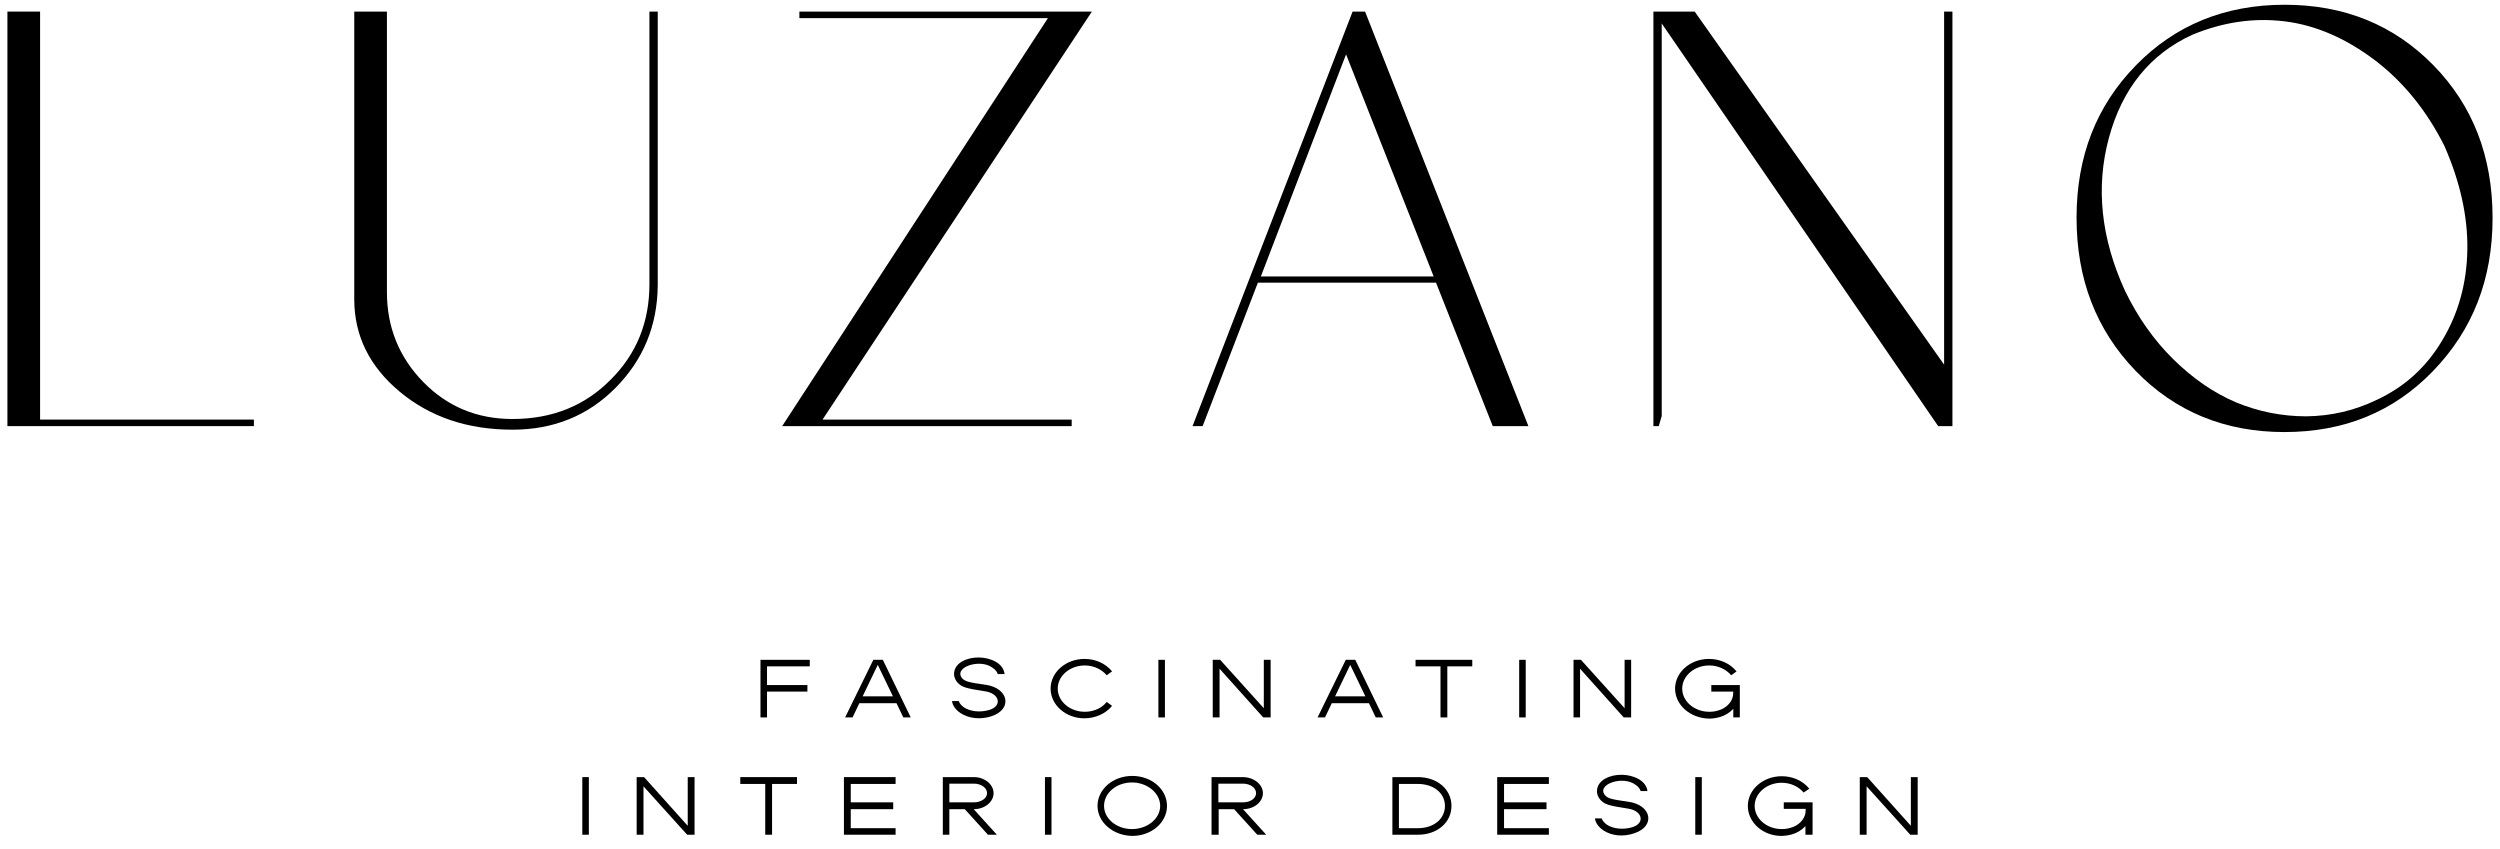 <?xml version="1.0" encoding="utf-8"?>
<!-- Generator: Adobe Illustrator 27.4.0, SVG Export Plug-In . SVG Version: 6.00 Build 0)  -->
<svg version="1.1" id="Laag_1" xmlns="http://www.w3.org/2000/svg" xmlns:xlink="http://www.w3.org/1999/xlink" x="0px" y="0px"
	 viewBox="0 0 841.9 285.8" style="enable-background:new 0 0 841.9 285.8;" xml:space="preserve">
<polygon points="2.5,3.9 2.5,143.5 85.5,143.5 85.5,141.3 13.5,141.3 13.5,3.9 "/>
<g>
	<path d="M218.7,95.7V3.9h2.8v92.1c-0.1,13.7-4.9,25.2-14.2,34.6c-9.3,9.4-20.9,14.1-34.7,14.1c-15.2,0-27.8-4.3-38-12.8
		c-10.2-8.5-15.3-18.9-15.3-31.1V3.9h11v94.5c0,11.8,4.1,21.9,12.2,30.2c8.1,8.3,18.1,12.5,30.1,12.5c13.3,0,24.3-4.4,33-13.2
		C214.4,119.2,218.7,108.4,218.7,95.7"/>
</g>
<polygon points="367.7,3.9 277,141.3 360.9,141.3 360.9,143.5 263.4,143.5 352.9,6.1 269.2,6.1 269.2,3.9 "/>
<path d="M453.3,18.3l-28.7,74.8h58.2L453.3,18.3z M514.7,143.5h-12l-19.1-48.3h-60L405,143.5h-3.4L455.5,3.9h4.2L514.7,143.5z"/>
<polygon points="654.7,122.8 654.7,3.9 657.5,3.9 657.5,143.5 652.7,143.5 559.6,7.9 559.6,140.1 558.6,143.5 556.8,143.5 
	556.8,3.9 570.7,3.9 "/>
<g>
	<path d="M800.3,134.7c9.3-4.3,16.7-10.9,22.1-20c5.5-9.1,8.3-19.3,8.5-30.5c0.2-11.2-2.4-22.9-7.7-35
		c-5.9-11.8-13.7-21.5-23.4-28.9c-9.8-7.4-19.9-11.8-30.3-13.1c-10.4-1.3-20.8,0.2-31.2,4.5c-14.2,6.5-23.6,18.1-28.1,34.7
		c-4.5,16.6-2.7,33.8,5.4,51.5c4.3,8.9,9.7,16.6,16.3,23.1c6.6,6.5,13.6,11.3,21.1,14.5c7.5,3.1,15.4,4.7,23.7,4.7
		C785,140.1,792.8,138.3,800.3,134.7 M819.4,124.9c-13.3,13.8-30,20.6-50.1,20.6c-20.1,0-36.8-6.9-50.1-20.6
		c-13.3-13.8-19.9-30.9-19.9-51.6S706,35.6,719.3,22c13.3-13.6,30-20.4,50.1-20.4c20.1,0,36.8,6.8,50.1,20.4
		c13.3,13.6,19.9,30.7,19.9,51.4S832.7,111.1,819.4,124.9"/>
</g>
<polygon points="272.7,224.4 258.3,224.4 258.3,230.7 271.9,230.7 271.9,232.9 258.3,232.9 258.3,241.6 256.1,241.6 256.1,222.2 
	272.7,222.2 "/>
<path d="M290.5,234.5h10.2l-5.1-10.6L290.5,234.5z M306.7,241.6h-2.5l-2.3-4.8h-12.5l-2.3,4.8h-2.5l9.5-19.4h3.2L306.7,241.6z"/>
<g>
	<path d="M323.4,240.1c-1.6-1.1-2.6-2.5-2.8-4h2.3c0.2,0.8,0.9,1.5,1.7,2.1c2.1,1.4,5.4,1.8,8.5,0.9c4.5-1.3,3.6-5.6-1.4-6.3
		c-6.5-1-7.8-1.4-9.2-2.9c-2.1-2.3-1.4-5.6,1.6-7.2c3.2-1.8,8-1.7,11.3,0.2c1.7,1,2.7,2.4,2.9,4.1H336c-0.2-0.7-0.7-1.4-1.7-2.1
		c-4.3-3.3-13.5-0.1-10.2,3.6c1,1,2.1,1.3,7.8,2.1c7.8,1.1,9.2,8.2,2,10.6C330.3,242.4,326.2,242,323.4,240.1"/>
	<path d="M353.8,231.9c0-5.5,5.1-10,11.4-10c3.7,0,7.1,1.5,9.3,4.2l-1.8,1.3c-1.7-2-4.4-3.3-7.4-3.3c-5,0-9.1,3.5-9.1,7.8
		s4.1,7.8,9.1,7.8c3,0,5.7-1.2,7.4-3.3l1.8,1.3c-2.1,2.6-5.6,4.2-9.3,4.2C358.9,241.9,353.8,237.4,353.8,231.9"/>
</g>
<rect x="390.1" y="222.2" width="2.2" height="19.4"/>
<polygon points="425.6,238.5 425.6,222.2 427.9,222.2 427.9,241.6 425.4,241.6 410.7,225.2 410.7,241.6 408.4,241.6 408.4,222.2 
	410.9,222.2 "/>
<path d="M449.6,234.5h10.2l-5.1-10.6L449.6,234.5z M465.8,241.6h-2.5l-2.3-4.8h-12.5l-2.3,4.8h-2.5l9.5-19.4h3.2L465.8,241.6z"/>
<polygon points="476.7,222.2 495.8,222.2 495.8,224.4 487.4,224.4 487.4,241.6 485.1,241.6 485.1,224.4 476.7,224.4 "/>
<rect x="511.6" y="222.2" width="2.2" height="19.4"/>
<polygon points="547.1,238.5 547.1,222.2 549.3,222.2 549.3,241.6 546.8,241.6 532.1,225.2 532.1,241.6 529.9,241.6 529.9,222.2 
	532.4,222.2 "/>
<g>
	<path d="M564.1,231.9c0-5.5,5.1-10,11.4-10c3.7,0,7.1,1.5,9.3,4.2l-1.8,1.3c-1.7-2-4.4-3.3-7.4-3.3c-5,0-9.1,3.5-9.1,7.8
		s4.1,7.8,9.1,7.8c1,0,1.9-0.1,2.9-0.4c2.7-0.7,4.7-2.7,5.1-5l0.1-1.4h-7.4v-2.2h9.6v10.9h-2.2v-2.9c-1.2,1.3-2.8,2.3-4.6,2.8
		c-1.1,0.3-2.3,0.5-3.5,0.5C569.2,241.9,564.1,237.4,564.1,231.9"/>
</g>
<rect x="196.1" y="261.7" width="2.2" height="19.4"/>
<polygon points="231.6,261.7 231.6,278.1 216.9,261.7 214.4,261.7 214.4,281.1 216.7,281.1 216.7,264.8 231.4,281.1 233.9,281.1 
	233.9,261.7 "/>
<polygon points="249.3,261.7 249.3,264 257.7,264 257.7,281.1 260,281.1 260,264 268.4,264 268.4,261.7 "/>
<polygon points="284.2,261.7 284.2,281.1 301.6,281.1 301.6,278.9 286.5,278.9 286.5,272.5 300.8,272.5 300.8,270.2 286.5,270.2 
	286.5,264 301.6,264 301.6,261.7 "/>
<g>
	<path d="M332.4,267.1c0-1.8-2-3.2-4.4-3.2h-8.3v6.3h8.3C330.3,270.2,332.4,268.9,332.4,267.1 M334.6,267.1c0,2.9-2.9,5.4-6.7,5.4
		l7.8,8.6h-3l-7.8-8.6h-5.2v8.6h-2.2v-19.4h10.5C331.6,261.7,334.6,264.2,334.6,267.1"/>
</g>
<rect x="351.9" y="261.7" width="2.2" height="19.4"/>
<g>
	<path d="M390.7,271.4c0-4.3-4.3-7.9-9.5-7.9c-5.2,0-9.4,3.5-9.4,7.9c0,4.3,4.2,7.8,9.4,7.8C386.4,279.2,390.7,275.7,390.7,271.4
		 M369.6,271.4c0-5.6,5.2-10.1,11.7-10.1c6.5,0,11.7,4.5,11.7,10.1s-5.2,10.1-11.7,10.1C374.8,281.4,369.6,276.9,369.6,271.4"/>
	<path d="M423,267.1c0-1.8-2-3.2-4.4-3.2h-8.3v6.3h8.3C421,270.2,423,268.9,423,267.1 M425.3,267.1c0,2.9-2.9,5.4-6.7,5.4l7.8,8.6
		h-3l-7.8-8.6h-5.2v8.6H408v-19.4h10.5C422.3,261.7,425.3,264.2,425.3,267.1"/>
	<path d="M486.6,271.4c0-4.3-3.8-7.4-9.1-7.4h-6.4v14.9h6.4C482.8,278.9,486.6,275.8,486.6,271.4 M488.8,271.4
		c0,5.6-4.8,9.7-11.3,9.7h-8.6v-19.4h8.6C484,261.7,488.8,265.8,488.8,271.4"/>
</g>
<polygon points="504.2,261.7 504.2,281.1 521.6,281.1 521.6,278.9 506.5,278.9 506.5,272.5 520.8,272.5 520.8,270.2 506.5,270.2 
	506.5,264 521.6,264 521.6,261.7 "/>
<g>
	<path d="M539.9,279.6c-1.6-1.1-2.6-2.5-2.8-4h2.3c0.2,0.8,0.9,1.5,1.7,2.1c2.1,1.4,5.4,1.8,8.5,0.9c4.5-1.3,3.6-5.6-1.4-6.3
		c-6.5-1-7.8-1.4-9.2-2.9c-2.1-2.3-1.4-5.6,1.6-7.2c3.2-1.8,8-1.7,11.3,0.2c1.7,1,2.7,2.4,2.9,4h-2.3c-0.2-0.7-0.7-1.4-1.7-2.1
		c-4.3-3.3-13.5-0.1-10.2,3.6c1,1,2.1,1.3,7.8,2.1c7.8,1.1,9.2,8.2,2,10.6C546.7,281.9,542.7,281.5,539.9,279.6"/>
</g>
<rect x="570.9" y="261.7" width="2.2" height="19.4"/>
<g>
	<path d="M588.6,271.4c0-5.5,5.1-10,11.4-10c3.7,0,7.1,1.5,9.3,4.2l-1.9,1.3c-1.7-2-4.4-3.3-7.4-3.3c-5,0-9.1,3.5-9.1,7.8
		s4.1,7.8,9.1,7.8c1,0,1.9-0.1,2.9-0.4c2.7-0.7,4.7-2.7,5.1-5l0.1-1.4h-7.4v-2.2h9.7v10.9H608v-2.9c-1.2,1.3-2.8,2.3-4.6,2.8
		c-1.1,0.3-2.3,0.5-3.5,0.5C593.7,281.5,588.6,277,588.6,271.4"/>
</g>
<polygon points="643.5,261.7 643.5,278.1 628.8,261.7 626.3,261.7 626.3,281.1 628.6,281.1 628.6,264.8 643.3,281.1 645.8,281.1 
	645.8,261.7 "/>
</svg>

